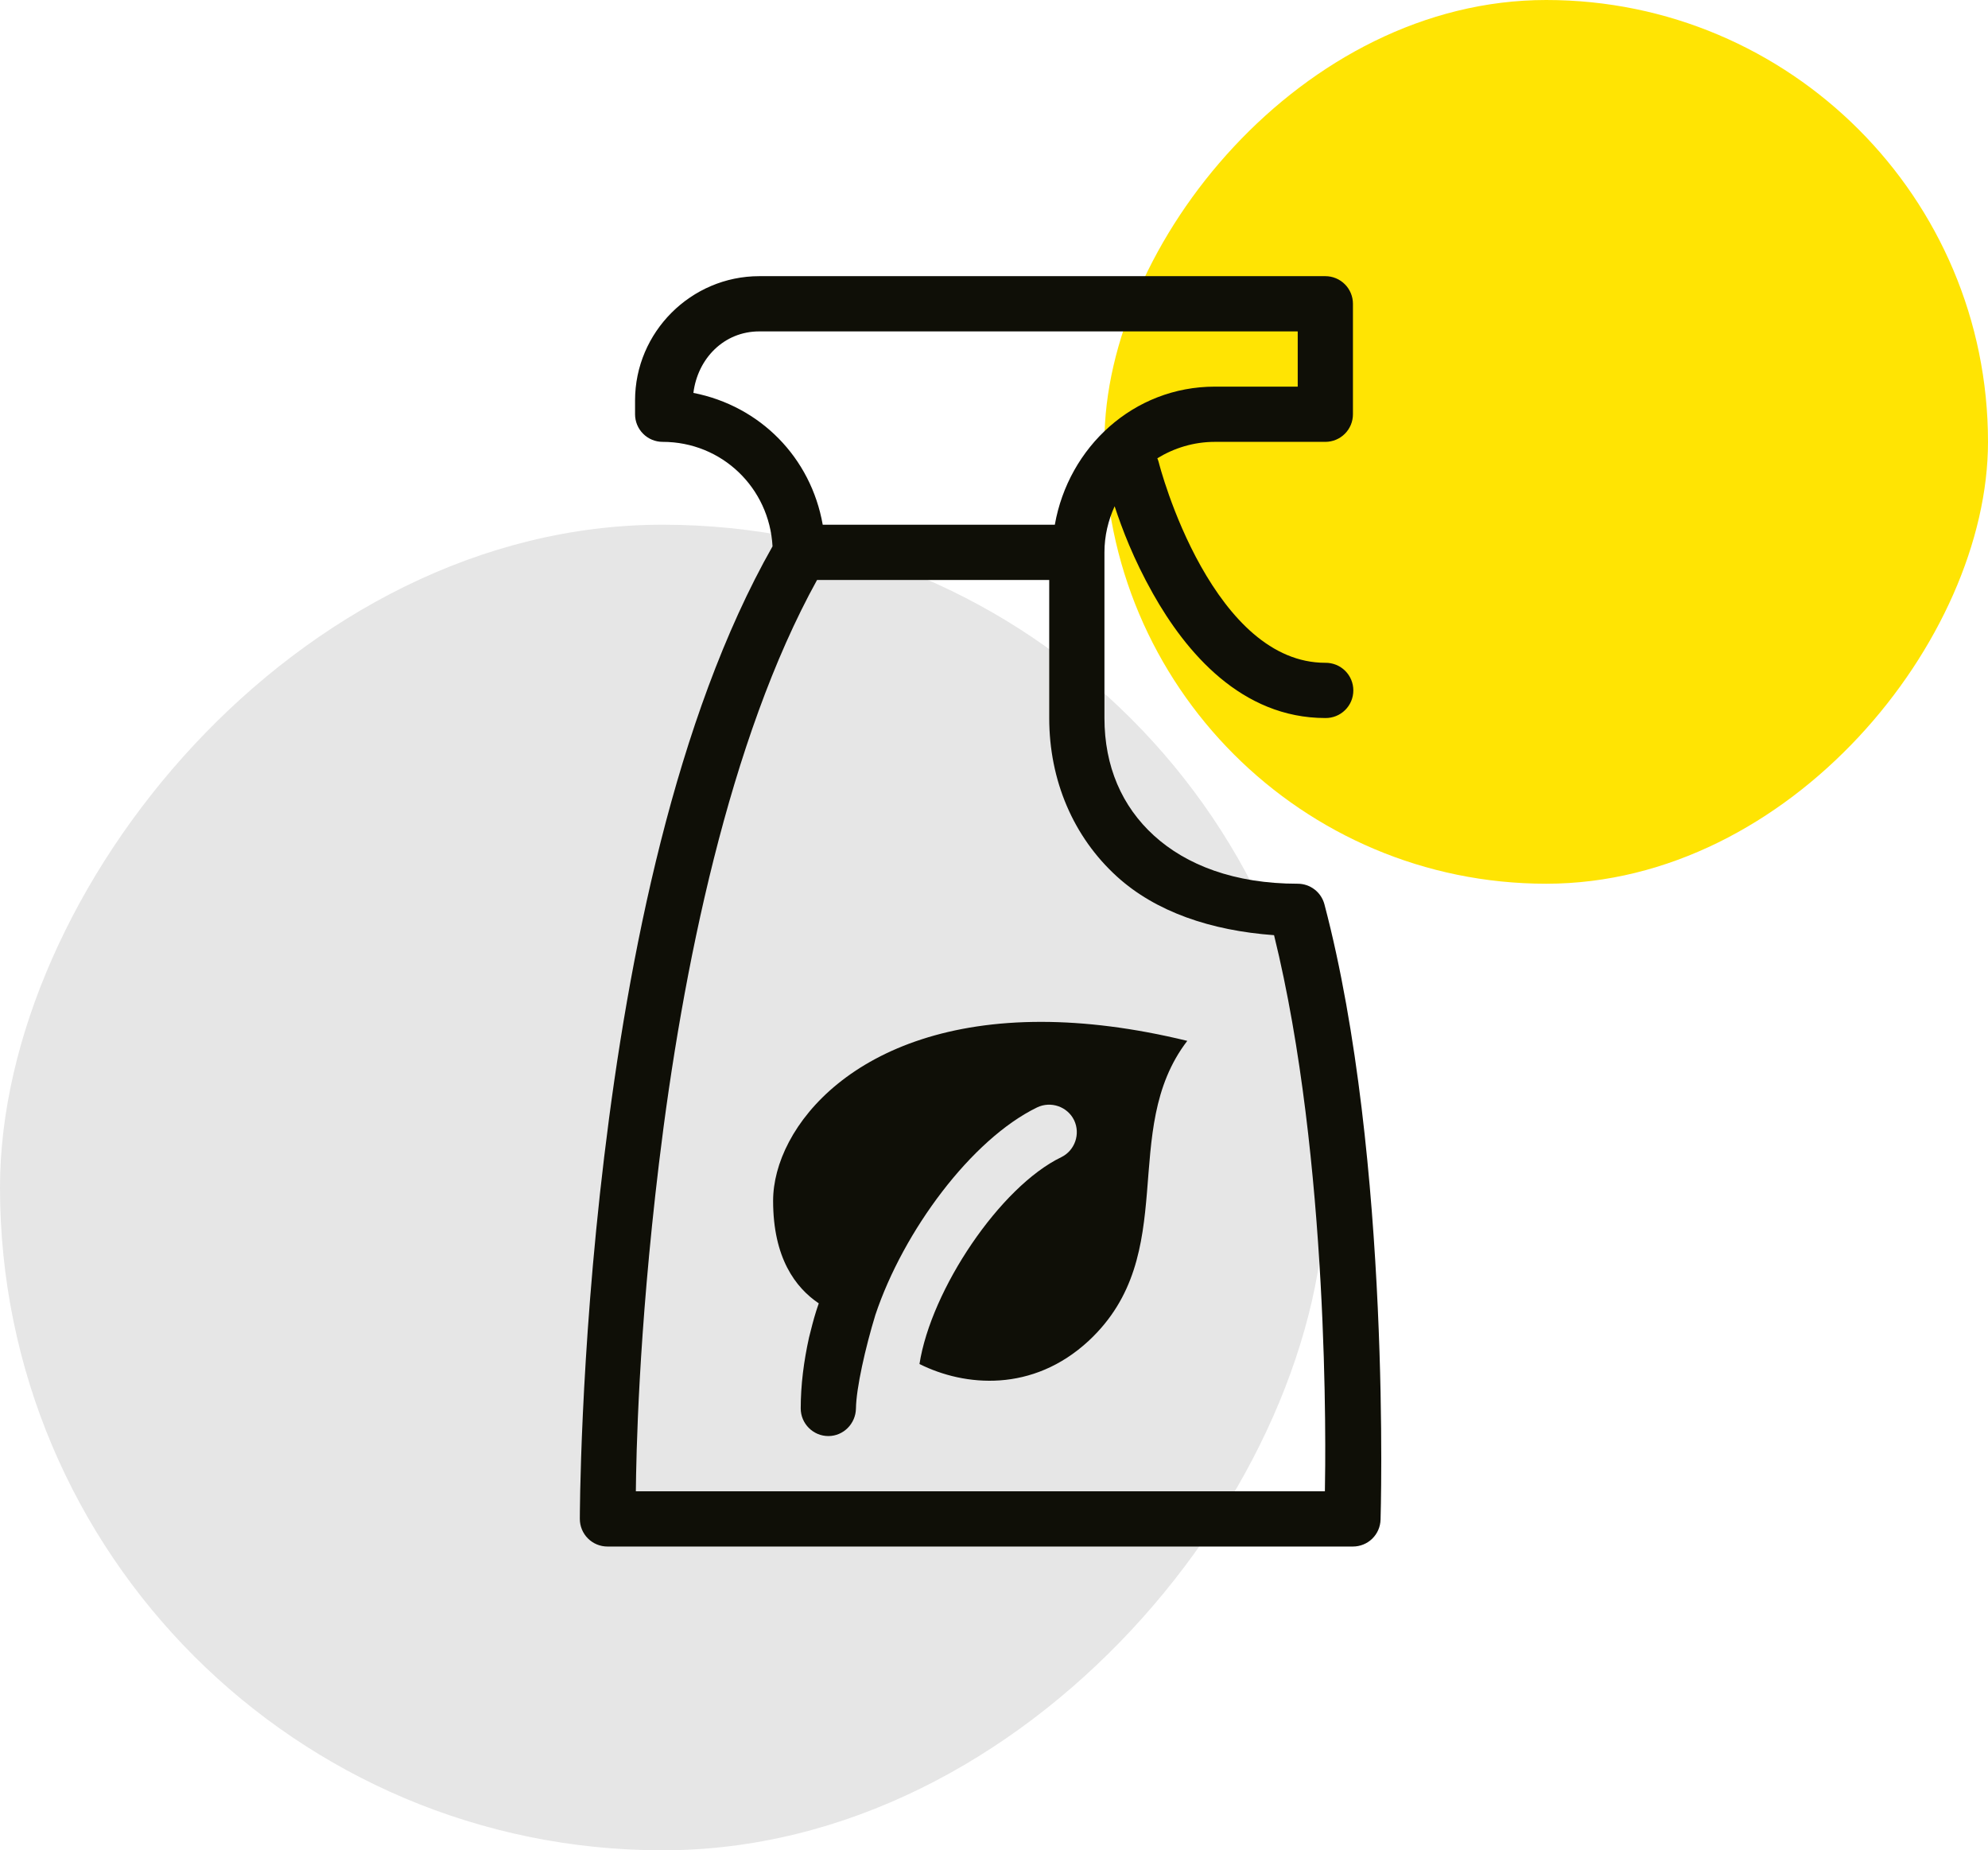 <svg width="72" height="67" viewBox="0 0 72 67" fill="none" xmlns="http://www.w3.org/2000/svg">
<rect width="32" height="32" rx="16" transform="matrix(-1 0 0 1 72 0)" fill="#FFE403"/>
<rect width="48" height="48" rx="24" transform="matrix(-1 0 0 1 48 19)" fill="#E6E6E6"/>
<path d="M27.5 10C25.027 10 23 12.027 23 14.5V15C23 15.265 23.105 15.52 23.293 15.707C23.48 15.895 23.735 16 24 16C26.146 16 27.865 17.667 27.979 19.783C24.449 26.006 22.752 34.678 21.883 41.881C21 49.193 21 55 21 55C21 55.265 21.105 55.52 21.293 55.707C21.48 55.895 21.735 56 22 56H49C49.26 56 49.51 55.899 49.697 55.718C49.884 55.536 49.992 55.289 50 55.029C50 55.029 50.409 41.999 47.967 32.744C47.91 32.531 47.785 32.342 47.61 32.208C47.435 32.073 47.221 32 47 32C44.7 32 42.962 31.319 41.797 30.26C40.632 29.201 40 27.75 40 26V20C40 19.402 40.137 18.84 40.369 18.332C40.638 19.147 41.047 20.233 41.754 21.49C42.956 23.628 44.967 26 48 26C48.133 26.002 48.264 25.977 48.387 25.928C48.51 25.879 48.622 25.805 48.716 25.712C48.811 25.619 48.886 25.508 48.937 25.386C48.988 25.264 49.014 25.133 49.014 25C49.014 24.867 48.988 24.736 48.937 24.614C48.886 24.492 48.811 24.381 48.716 24.288C48.622 24.195 48.51 24.121 48.387 24.072C48.264 24.023 48.133 23.998 48 24C46.033 24 44.544 22.372 43.496 20.51C42.449 18.648 41.971 16.758 41.971 16.758C41.957 16.702 41.939 16.647 41.916 16.594C42.523 16.223 43.232 16 44 16H48C48.265 16 48.52 15.895 48.707 15.707C48.895 15.52 49 15.265 49 15V11C49 10.735 48.895 10.48 48.707 10.293C48.52 10.105 48.265 10 48 10H44H28H27.5ZM27.5 12H28H44H47V14H44C41.053 14 38.699 16.19 38.203 19H29.797C29.368 16.566 27.532 14.702 25.113 14.227C25.267 12.987 26.215 12 27.5 12ZM29.592 21H38V26C38 28.25 38.868 30.299 40.453 31.74C41.854 33.014 43.849 33.697 46.143 33.863C48.151 42.019 48.013 52.545 47.984 54H23.029C23.043 52.748 23.116 48.347 23.867 42.119C24.71 35.132 26.411 26.754 29.592 21ZM37.734 37.002C31.003 36.988 28 40.832 28 43.48C28 45.548 28.808 46.626 29.654 47.195C29.625 47.286 29.588 47.38 29.561 47.471C29.46 47.791 29.381 48.11 29.301 48.43C29.111 49.29 29 50.15 29 51C29 51.55 29.45 52 30 52C30.55 52 30.992 51.55 31 51C31.011 50.265 31.339 48.804 31.705 47.609C32.72 44.574 35.185 41.254 37.56 40.1C38.06 39.86 38.66 40.071 38.9 40.56C39.14 41.06 38.929 41.66 38.44 41.9C36.219 42.97 33.721 46.701 33.301 49.391C34.941 50.211 37.4 50.431 39.43 48.551C42.8 45.411 40.5 40.95 43 37.69C41.041 37.213 39.288 37.005 37.734 37.002Z" fill="#0F0F07"/>
</svg>
